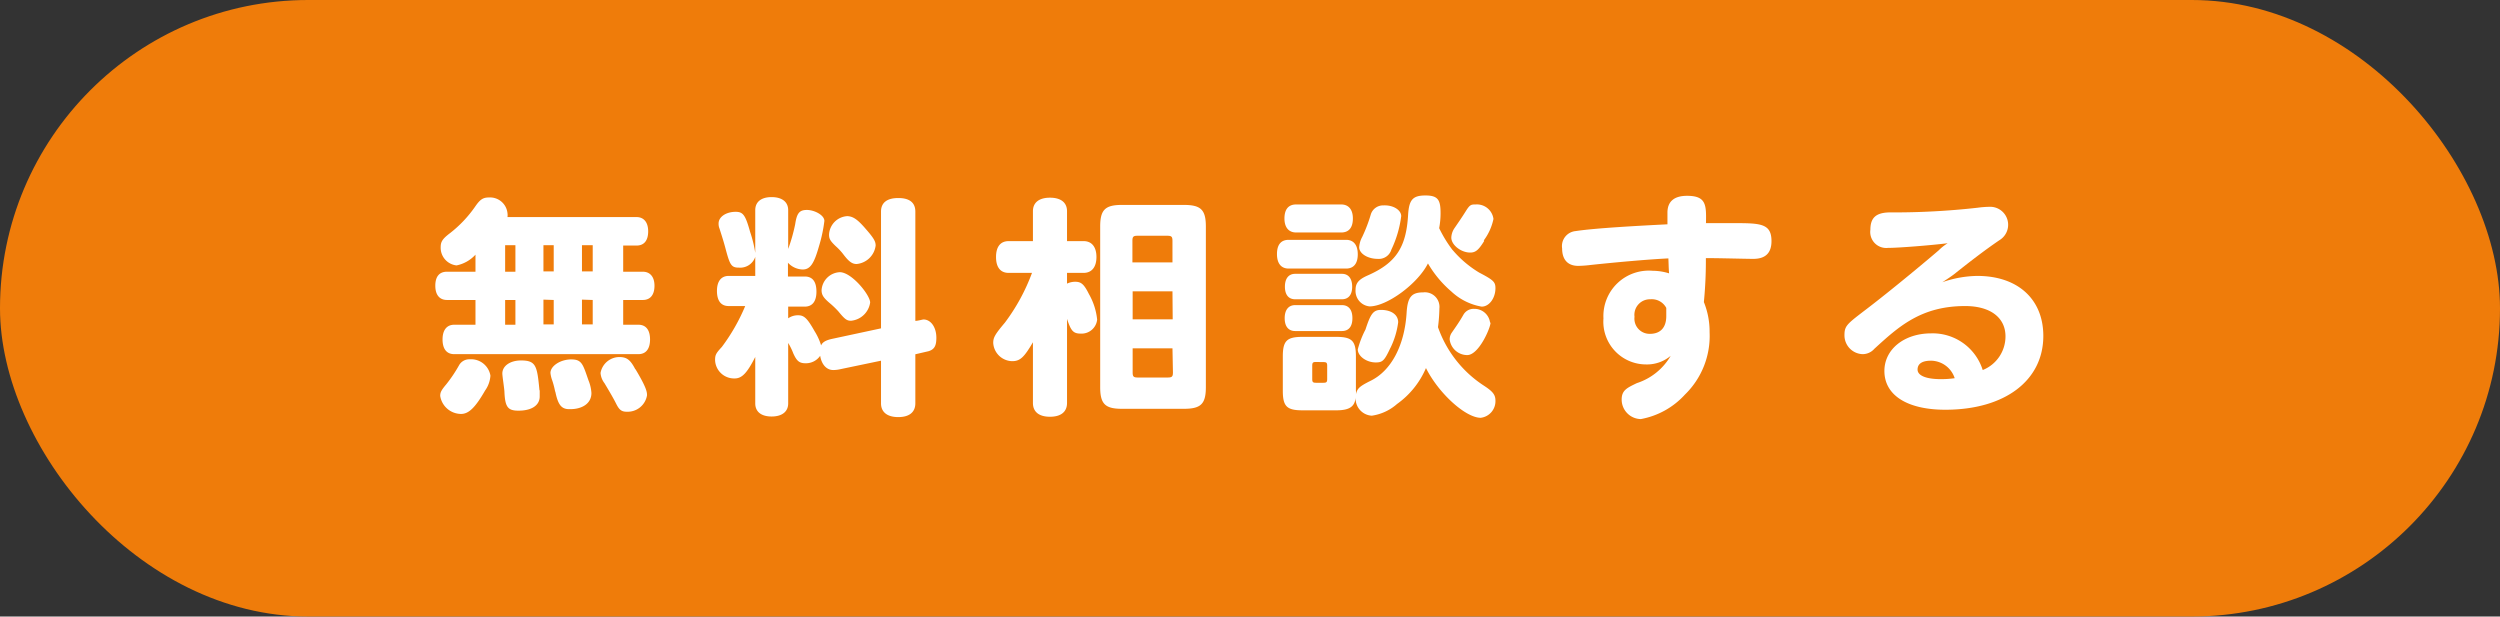 <svg xmlns="http://www.w3.org/2000/svg" viewBox="0 0 214.1 52.8"><rect x="0" y="0" width="214.1" height="52.8" fill="#333333" stroke="none"/><defs><style>.cls-1{fill:#ef7c0a;}.cls-2{fill:#fff;}</style></defs><g id="レイヤー_2" data-name="レイヤー 2"><g id="firstview"><rect class="cls-1" width="214.1" height="52.8" rx="26.4"/><path class="cls-2" d="M40.72,27.81V25.69H38.28c-.64,0-1-.44-1-1.22s.34-1.2,1-1.2h2.44V21.81a3,3,0,0,1-1.62.92,1.52,1.52,0,0,1-1.36-1.56c0-.48.16-.72.82-1.22a10.32,10.32,0,0,0,2.12-2.24c.44-.64.68-.8,1.22-.8a1.5,1.5,0,0,1,1.56,1.34,1.18,1.18,0,0,1,0,.34H54.51c.62,0,1,.44,1,1.22s-.34,1.22-1,1.22H53.37v2.24h1.68c.62,0,1,.44,1,1.2s-.34,1.22-1,1.22H53.37v2.12h1.3c.64,0,1,.44,1,1.26s-.36,1.26-1,1.26H38.9c-.66,0-1-.46-1-1.26s.36-1.26,1-1.26ZM42,32.17a2.46,2.46,0,0,1-.46,1.28c-.84,1.46-1.4,2-2.06,2a1.82,1.82,0,0,1-1.78-1.54c0-.3.08-.48.52-1a12.08,12.08,0,0,0,1.1-1.64,1,1,0,0,1,.9-.5A1.68,1.68,0,0,1,42,32.17Zm4.22,1.26c0,.3,0,.42,0,.52,0,.76-.68,1.22-1.82,1.22-.9,0-1.14-.3-1.2-1.58,0-.26-.18-1.36-.18-1.6,0-.66.68-1.12,1.6-1.12C45.92,30.87,46,31.35,46.2,33.43ZM43.26,23.27h.88V21h-.88Zm0,4.54h.88V25.69h-.88ZM46.54,21v2.24h.88V21Zm0,4.66v2.12h.88V25.69Zm1,7.86a7.36,7.36,0,0,0-.24-.92,2.68,2.68,0,0,1-.16-.66c0-.6.86-1.16,1.78-1.16s1,.42,1.48,1.8a3.39,3.39,0,0,1,.25,1.08c0,.88-.77,1.38-1.81,1.38C48.1,35.07,47.8,34.71,47.56,33.55ZM49.84,21v2.24h.92V21Zm0,4.66v2.12h.92V25.69Zm4.57,5.94c1,1.66,1,2,1,2.26a1.68,1.68,0,0,1-1.74,1.4c-.44,0-.64-.16-.9-.68s-.62-1.12-1-1.76a1.63,1.63,0,0,1-.34-.88,1.65,1.65,0,0,1,1.72-1.36C53.69,30.61,54,30.83,54.41,31.63Z"/><path class="cls-2" d="M64.68,30.57c-.7,1.38-1.14,1.84-1.76,1.84a1.63,1.63,0,0,1-1.68-1.56c0-.44.06-.58.58-1.14a16.38,16.38,0,0,0,2-3.5H62.4c-.66,0-1-.46-1-1.3s.38-1.28,1-1.28h2.28V22a1.36,1.36,0,0,1-1.4.92c-.62,0-.76-.2-1.1-1.46-.1-.38-.18-.7-.56-1.88a1.08,1.08,0,0,1-.08-.44c0-.58.66-1,1.46-1,.64,0,.84.28,1.24,1.72a10.59,10.59,0,0,1,.44,1.8V18c0-.72.52-1.12,1.4-1.12s1.42.4,1.42,1.12v3.32a14.66,14.66,0,0,0,.6-2.12c.14-.94.36-1.22,1-1.22s1.5.44,1.5.94a12.52,12.52,0,0,1-.46,2.16c-.42,1.48-.74,2-1.4,2a1.78,1.78,0,0,1-1.26-.58v1.18h1.44c.68,0,1,.46,1,1.3s-.36,1.28-1,1.28H67.5v1a1.45,1.45,0,0,1,.86-.26c.5,0,.78.26,1.4,1.36a5.07,5.07,0,0,1,.56,1.22c.12-.28.4-.44.94-.56l4.19-.9v-10c0-.76.51-1.16,1.48-1.16s1.46.4,1.46,1.16v9.36c.22,0,.62-.12.7-.12.62,0,1.1.66,1.1,1.56,0,.62-.12,1-.68,1.16l-1.12.26v4.2c0,.76-.52,1.18-1.46,1.18s-1.48-.42-1.48-1.18V30.89L72,31.61a2.78,2.78,0,0,1-.64.08c-.58,0-1-.48-1.12-1.22a1.48,1.48,0,0,1-1.24.64c-.54,0-.76-.18-1.06-.84a5.4,5.4,0,0,0-.44-.9v5.18c0,.7-.52,1.12-1.42,1.12s-1.4-.42-1.4-1.12Zm9.84-4.66a1.83,1.83,0,0,1-1.64,1.56c-.36,0-.54-.14-1.08-.8a7.75,7.75,0,0,0-.8-.76c-.48-.42-.64-.66-.64-1.06a1.64,1.64,0,0,1,1.56-1.54C72.94,23.31,74.52,25.27,74.52,25.91Zm-.39-6.32c.7.8.86,1.08.86,1.44a1.81,1.81,0,0,1-1.63,1.58c-.36,0-.64-.18-1.1-.78a4.9,4.9,0,0,0-.68-.74c-.48-.46-.58-.64-.58-1a1.66,1.66,0,0,1,1.56-1.58C73.06,18.53,73.44,18.79,74.13,19.59Z"/><path class="cls-2" d="M88.46,29.31c-.76,1.3-1.1,1.62-1.78,1.62a1.66,1.66,0,0,1-1.62-1.56c0-.46.14-.72,1-1.74a16.74,16.74,0,0,0,2.32-4.26h-2c-.7,0-1.08-.48-1.08-1.36s.38-1.36,1.08-1.36h2.08V18.09c0-.74.52-1.16,1.46-1.16s1.46.42,1.46,1.16v2.56H92.8c.7,0,1.1.5,1.1,1.36s-.4,1.36-1.1,1.36H91.38v.92a1.6,1.6,0,0,1,.7-.16c.52,0,.76.22,1.18,1.06a5.53,5.53,0,0,1,.7,2.18,1.34,1.34,0,0,1-1.4,1.2c-.64,0-.84-.22-1.18-1.26v7.2c0,.76-.52,1.18-1.46,1.18s-1.46-.42-1.46-1.18Zm5.76-9.9c0-1.44.42-1.86,1.86-1.86h5.31c1.46,0,1.88.42,1.88,1.86V33.15c0,1.44-.42,1.86-1.88,1.86H96.08c-1.44,0-1.86-.42-1.86-1.86Zm6.19,3.06V20.63c0-.36-.08-.44-.45-.44H97.42c-.36,0-.44.08-.44.44v1.84Zm0,2.48H97v2.4h3.43Zm0,4.88H97v2.06c0,.36.08.44.44.44H100c.37,0,.45-.08.45-.44Z"/><path class="cls-2" d="M110.36,23c-.64,0-1-.44-1-1.24s.34-1.22,1-1.22h4.92c.64,0,1,.44,1,1.24s-.36,1.22-1,1.22Zm5.76,10.44a1.53,1.53,0,0,1,0,.34c.12-.52.28-.68,1.28-1.18,1.74-.86,2.88-3,3.06-5.78.08-1.38.42-1.78,1.42-1.78a1.25,1.25,0,0,1,1.39,1.38,14.67,14.67,0,0,1-.12,1.6,9.84,9.84,0,0,0,3.92,5c.8.52,1,.8,1,1.3a1.43,1.43,0,0,1-1.26,1.46c-1.3,0-3.61-2.1-4.69-4.26a7.3,7.3,0,0,1-2.48,3.08,4.16,4.16,0,0,1-2.16,1A1.47,1.47,0,0,1,116.1,34c-.06.82-.52,1.14-1.66,1.14h-2.9c-1.34,0-1.68-.34-1.68-1.68V30.53c0-1.34.34-1.68,1.68-1.68h2.9c1.34,0,1.68.34,1.68,1.68ZM111,19.91c-.62,0-1-.42-1-1.2s.34-1.2,1-1.2h3.86c.62,0,1,.42,1,1.2s-.34,1.2-1,1.2Zm-.08,5.72c-.56,0-.88-.38-.88-1.08s.32-1.1.88-1.1h4c.56,0,.88.4.88,1.1s-.32,1.08-.88,1.08Zm0,2.72c-.58,0-.9-.4-.9-1.1s.32-1.12.9-1.12h4c.58,0,.9.4.9,1.12s-.32,1.1-.9,1.1ZM112.7,31c-.26,0-.32.06-.32.32v1.14c0,.26.06.32.32.32h.64c.26,0,.32-.06.32-.32V31.33c0-.26-.06-.32-.32-.32Zm11.71-9.58a9.21,9.21,0,0,0,2.26,1.92c1.22.64,1.4.8,1.4,1.34,0,.86-.54,1.58-1.18,1.58a5.05,5.05,0,0,1-2.6-1.3,9.33,9.33,0,0,1-2-2.4c-.87,1.74-3.51,3.68-5,3.68a1.33,1.33,0,0,1-1.2-1.42c0-.58.28-.9,1.06-1.24,2.4-1.06,3.28-2.4,3.44-5.18.08-1.3.4-1.66,1.49-1.66s1.29.4,1.29,1.52a6.8,6.8,0,0,1-.12,1.28A11,11,0,0,0,124.41,21.43Zm-5.33,8.36c-.52,1.12-.68,1.26-1.26,1.26-.8,0-1.54-.54-1.54-1.12a8.12,8.12,0,0,1,.66-1.7c.42-1.28.64-1.68,1.32-1.68.9,0,1.48.42,1.48,1.06A7,7,0,0,1,119.08,29.79ZM120,18.51a9.37,9.37,0,0,1-.84,2.86,1.12,1.12,0,0,1-1.16.8c-.88,0-1.6-.46-1.6-1a2.15,2.15,0,0,1,.26-.88,12.93,12.93,0,0,0,.74-1.94,1.1,1.1,0,0,1,1.08-.76C119.34,17.55,120,18,120,18.51Zm7.65,9.12c0,.44-1,2.78-2,2.78a1.52,1.52,0,0,1-1.5-1.34,1,1,0,0,1,.18-.58c.36-.52.66-.94,1-1.54a1,1,0,0,1,.92-.5A1.35,1.35,0,0,1,127.61,27.63Zm-.54-7c-.48.78-.74,1-1.2,1-.8,0-1.62-.66-1.62-1.28a1.55,1.55,0,0,1,.25-.78c.37-.54.65-.94,1-1.5s.46-.56.84-.56a1.43,1.43,0,0,1,1.52,1.24A4.64,4.64,0,0,1,127.07,20.59Z"/><path class="cls-2" d="M142.88,22.13c-1.68.08-4.38.32-6.64.56a10.27,10.27,0,0,1-1.08.08c-.9,0-1.38-.54-1.38-1.5a1.29,1.29,0,0,1,1.16-1.48c1.7-.26,5.5-.46,7.86-.58,0-.24,0-.84,0-1,0-.94.56-1.44,1.68-1.44,1.66,0,1.65.8,1.62,2.34l2.53,0c2.18,0,3.08.06,3.08,1.54,0,1-.5,1.52-1.56,1.52-.64,0-3.48-.08-4.06-.06a36.3,36.3,0,0,1-.17,3.76,6.72,6.72,0,0,1,.49,2.58,7,7,0,0,1-2.11,5.34,6.74,6.74,0,0,1-3.78,2.1,1.67,1.67,0,0,1-1.64-1.68c0-.8.48-1,1.3-1.4a5.21,5.21,0,0,0,2.9-2.34,3.15,3.15,0,0,1-2.12.74,3.66,3.66,0,0,1-3.64-3.94,3.89,3.89,0,0,1,4.22-4.08,4.76,4.76,0,0,1,1.4.22C142.9,22.93,142.9,22.53,142.88,22.13Zm-.18,4.24a1.4,1.4,0,0,0-1.36-.74,1.33,1.33,0,0,0-1.36,1.5,1.3,1.3,0,0,0,1.32,1.46c.9,0,1.4-.54,1.4-1.52Z"/><path class="cls-2" d="M171.75,28.81c0-1.62-1.31-2.6-3.45-2.6-3.78,0-5.7,1.76-7.78,3.66a1.33,1.33,0,0,1-1,.46,1.61,1.61,0,0,1-1.56-1.64c0-.76.22-.94,1.6-2,2.54-1.92,6-4.84,6.48-5.26a4.06,4.06,0,0,1,.76-.6c-1.44.18-4.2.4-5.12.4a1.37,1.37,0,0,1-1.5-1.56c0-1,.46-1.46,1.64-1.48a63.84,63.84,0,0,0,7.54-.4,8.47,8.47,0,0,1,1.12-.08,1.54,1.54,0,0,1,.75,2.86c-1.35.92-2.63,1.92-3.89,2.92-.24.18-.5.36-1,.68a9.39,9.39,0,0,1,3-.54c3.47,0,5.65,2,5.65,5.14,0,3.82-3.3,6.32-8.39,6.32-3.26,0-5.22-1.24-5.22-3.32,0-1.86,1.7-3.22,4-3.22a4.49,4.49,0,0,1,4.42,3.14A3.1,3.1,0,0,0,171.75,28.81Zm-6.39,2.08c-.74,0-1.14.26-1.14.76s.7.82,2,.82a8.35,8.35,0,0,0,1.18-.08A2.16,2.16,0,0,0,165.36,30.89Z"/></g></g></svg>